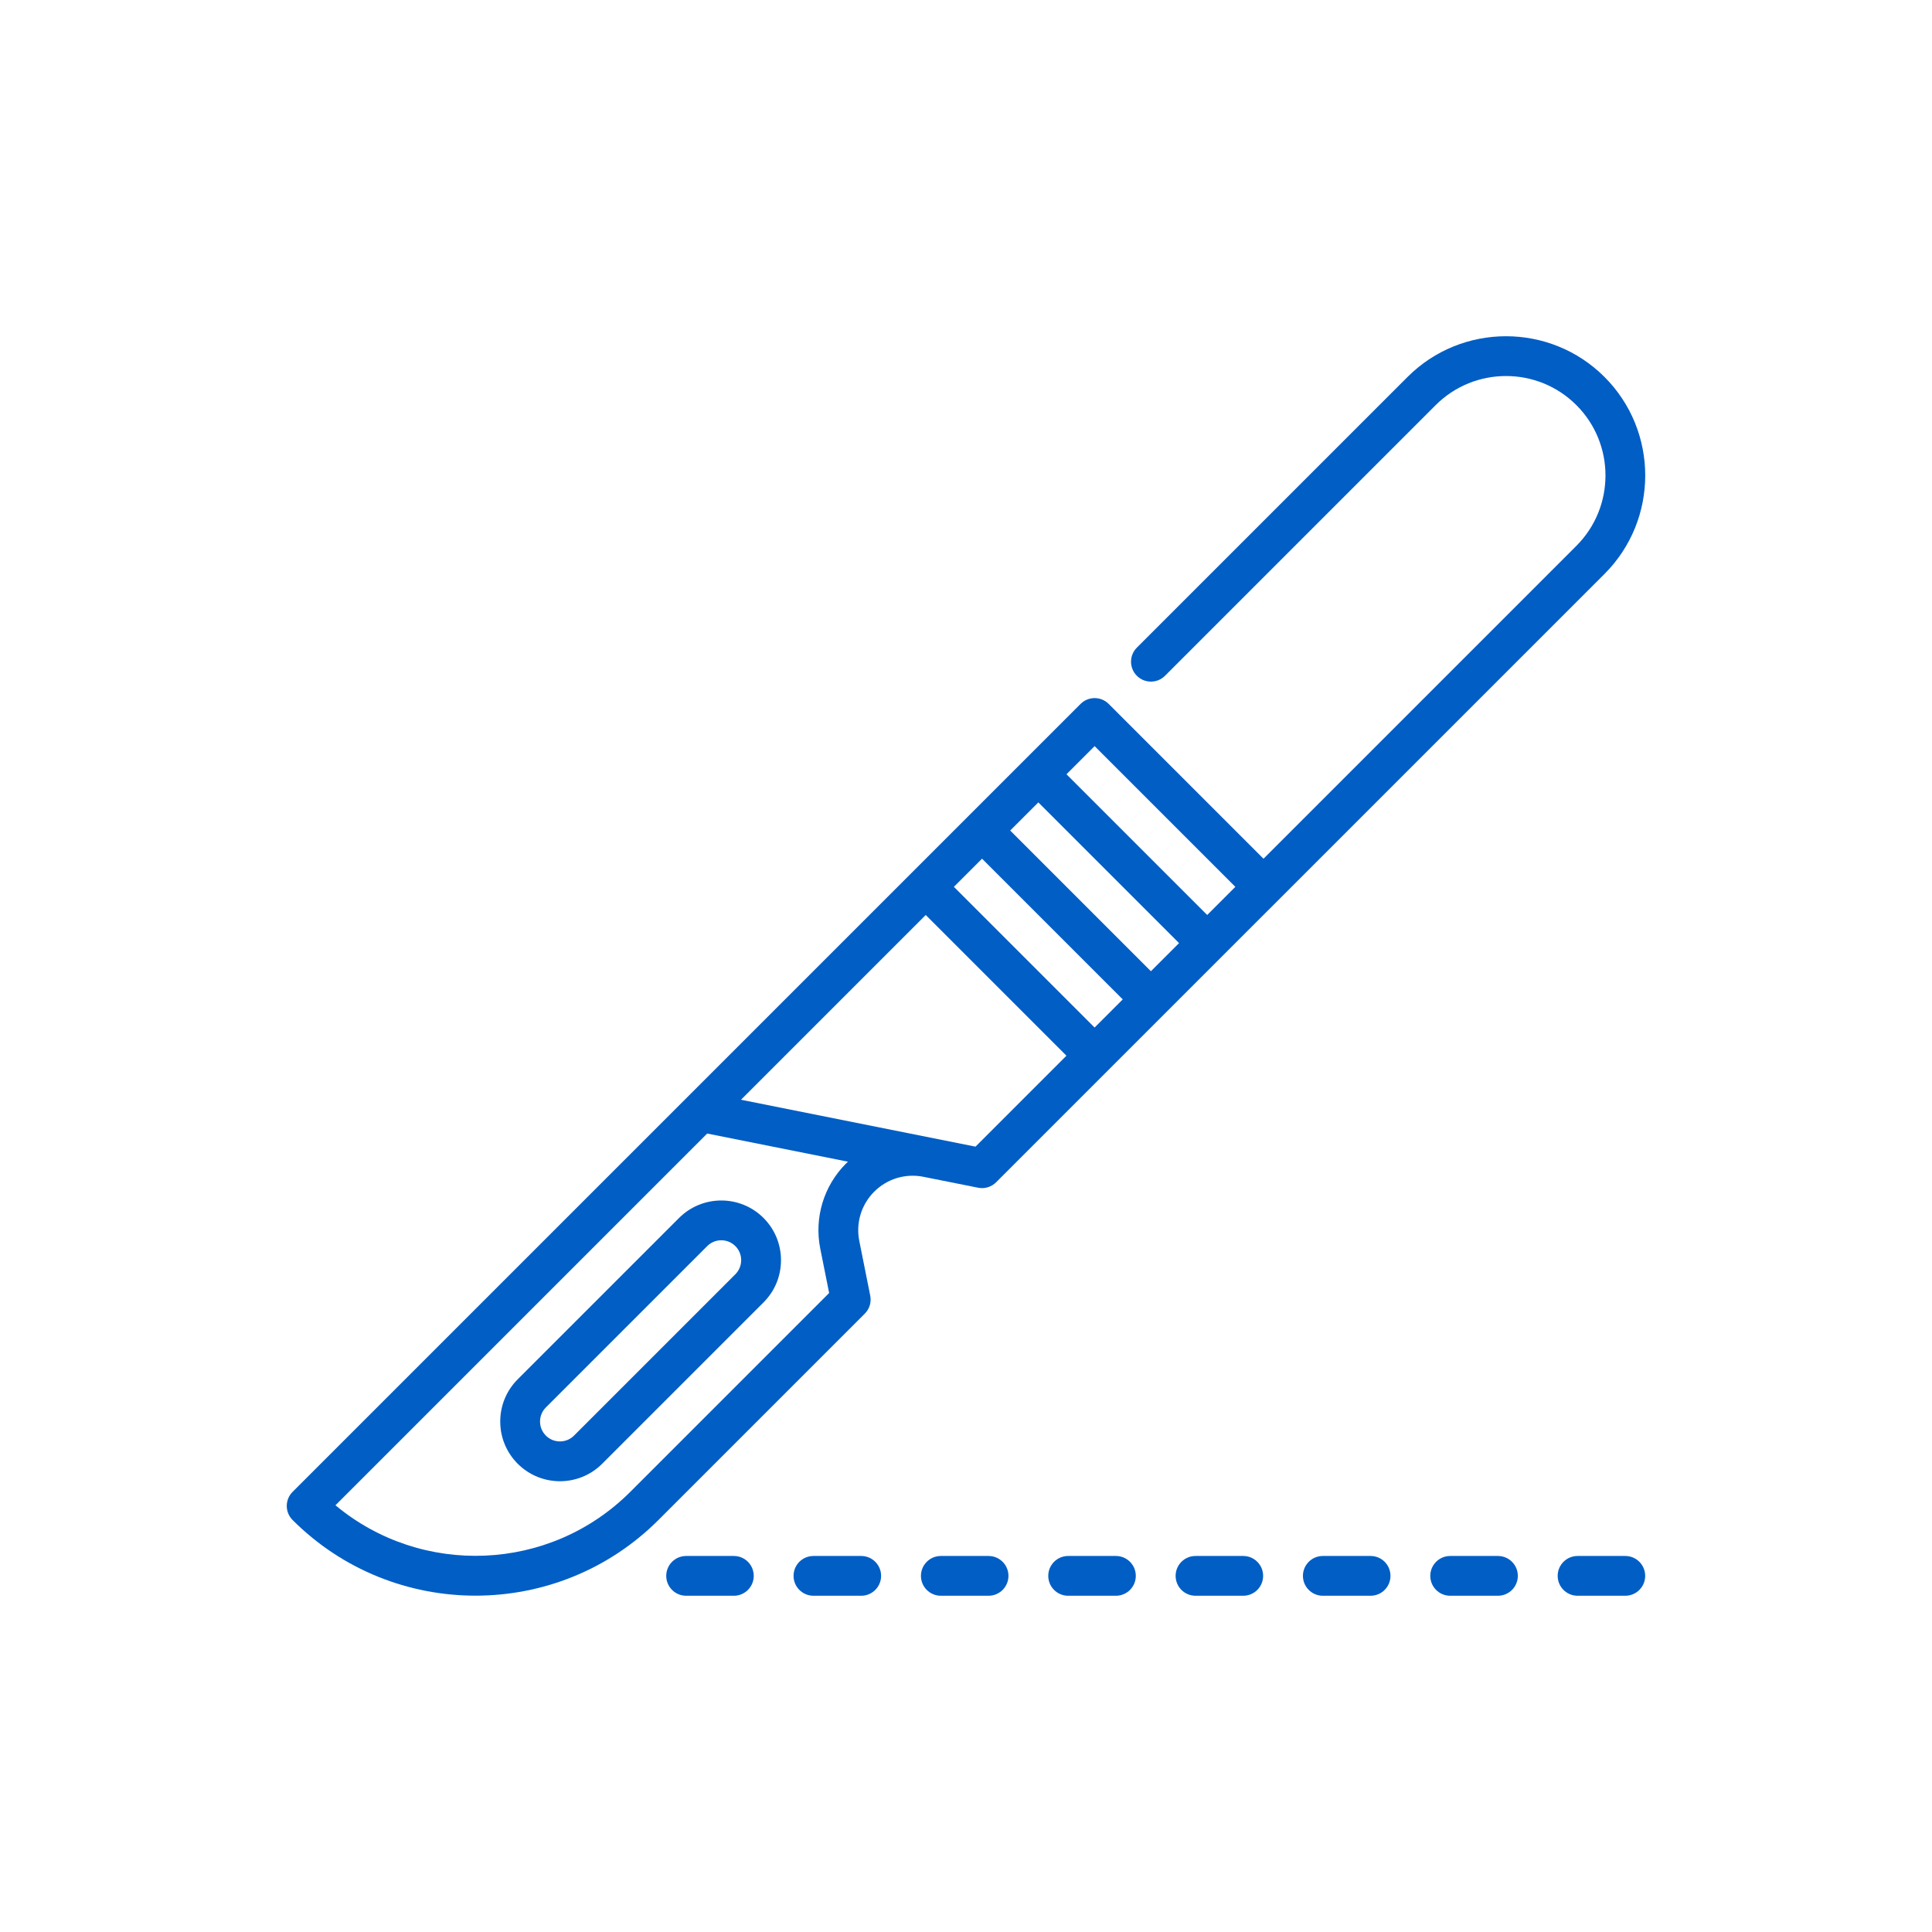 <?xml version="1.0" encoding="utf-8"?>
<!-- Generator: Adobe Illustrator 23.0.5, SVG Export Plug-In . SVG Version: 6.00 Build 0)  -->
<svg version="1.1" id="Capa_1" xmlns="http://www.w3.org/2000/svg" xmlns:xlink="http://www.w3.org/1999/xlink" x="0px" y="0px"
	 viewBox="0 0 512 512" style="enable-background:new 0 0 512 512;" xml:space="preserve">
<style type="text/css">
	.st0{display:none;fill:#FFFFFF;}
	.st1{fill:#005EC5;}
</style>
<circle class="st0" cx="256.5" cy="256.5" r="255"/>
<g>
	<path class="st1" d="M179.96,322.77l-42.76,42.76c-2.99,2.99-4.63,6.96-4.63,11.19s1.65,8.2,4.63,11.19
		c3.08,3.08,7.14,4.63,11.19,4.63c4.05,0,8.1-1.54,11.19-4.63l42.76-42.76c2.99-2.99,4.63-6.96,4.63-11.19
		c0-4.23-1.65-8.2-4.63-11.19C196.17,316.6,186.13,316.6,179.96,322.77L179.96,322.77z M194.88,337.69l-42.76,42.76
		c-2.06,2.06-5.4,2.06-7.46,0c-2.06-2.06-2.06-5.4,0-7.46l42.76-42.76c2.06-2.06,5.4-2.06,7.46,0c1,1,1.54,2.32,1.54,3.73
		C196.42,335.37,195.87,336.69,194.88,337.69z"/>
	<path class="st1" d="M244.7,311.86l14.52,2.9c1.73,0.35,3.52-0.2,4.76-1.44L425.21,152.1c14.39-14.39,14.39-37.81,0-52.2
		c-14.39-14.39-37.81-14.39-52.2,0l-71.73,71.73c-2.06,2.06-2.06,5.4,0,7.46c2.06,2.06,5.4,2.06,7.46,0l71.73-71.73
		c10.28-10.28,27.01-10.28,37.29,0c10.28,10.28,10.28,27.01,0,37.29l-82.92,82.92l-41.02-41.02c-2.06-2.06-5.4-2.06-7.46,0
		L77.54,395.36c-2.06,2.06-2.06,5.4,0,7.46c26.73,26.73,70.22,26.73,96.95,0l54.69-54.69c1.25-1.25,1.79-3.03,1.44-4.76l-2.9-14.52
		c-0.95-4.74,0.53-9.62,3.95-13.04C235.09,312.39,239.96,310.91,244.7,311.86L244.7,311.86z M258.52,303.87l-62.15-12.43
		l48.96-48.96l37.29,37.29L258.52,303.87z M297.54,264.85l-7.46,7.46l-37.29-37.29l7.46-7.46L297.54,264.85z M267.71,220.1
		l7.46-7.46l37.29,37.29l-7.46,7.46L267.71,220.1z M290.09,197.73l37.29,37.29l-7.46,7.46l-37.29-37.29L290.09,197.73z
		 M217.38,330.91l2.35,11.75l-52.69,52.69c-21.36,21.36-55.37,22.55-78.14,3.56l98.51-98.51l37.31,7.46
		c-0.17,0.16-0.35,0.32-0.52,0.49C218.29,314.27,215.74,322.71,217.38,330.91z"/>
	<path class="st1" d="M194.48,412.35h-12.65c-2.91,0-5.27,2.36-5.27,5.27s2.36,5.27,5.27,5.27h12.65c2.91,0,5.27-2.36,5.27-5.27
		S197.39,412.35,194.48,412.35z"/>
	<path class="st1" d="M228.23,412.35h-12.66c-2.91,0-5.27,2.36-5.27,5.27s2.36,5.27,5.27,5.27h12.66c2.91,0,5.27-2.36,5.27-5.27
		S231.14,412.35,228.23,412.35z"/>
	<path class="st1" d="M261.98,412.35h-12.65c-2.91,0-5.27,2.36-5.27,5.27s2.36,5.27,5.27,5.27h12.65c2.91,0,5.27-2.36,5.27-5.27
		S264.89,412.35,261.98,412.35z"/>
	<path class="st1" d="M295.73,412.35h-12.66c-2.91,0-5.27,2.36-5.27,5.27s2.36,5.27,5.27,5.27h12.66c2.91,0,5.27-2.36,5.27-5.27
		S298.64,412.35,295.73,412.35z"/>
	<path class="st1" d="M329.47,412.35h-12.65c-2.91,0-5.27,2.36-5.27,5.27s2.36,5.27,5.27,5.27h12.65c2.91,0,5.27-2.36,5.27-5.27
		S332.39,412.35,329.47,412.35z"/>
	<path class="st1" d="M363.22,412.35h-12.66c-2.91,0-5.27,2.36-5.27,5.27s2.36,5.27,5.27,5.27h12.66c2.91,0,5.27-2.36,5.27-5.27
		S366.14,412.35,363.22,412.35z"/>
	<path class="st1" d="M396.97,412.35h-12.66c-2.91,0-5.27,2.36-5.27,5.27s2.36,5.27,5.27,5.27h12.66c2.91,0,5.27-2.36,5.27-5.27
		S399.88,412.35,396.97,412.35z"/>
	<path class="st1" d="M430.72,412.35h-12.65c-2.91,0-5.27,2.36-5.27,5.27s2.36,5.27,5.27,5.27h12.65c2.91,0,5.27-2.36,5.27-5.27
		S433.63,412.35,430.72,412.35z"/>
</g>
</svg>
